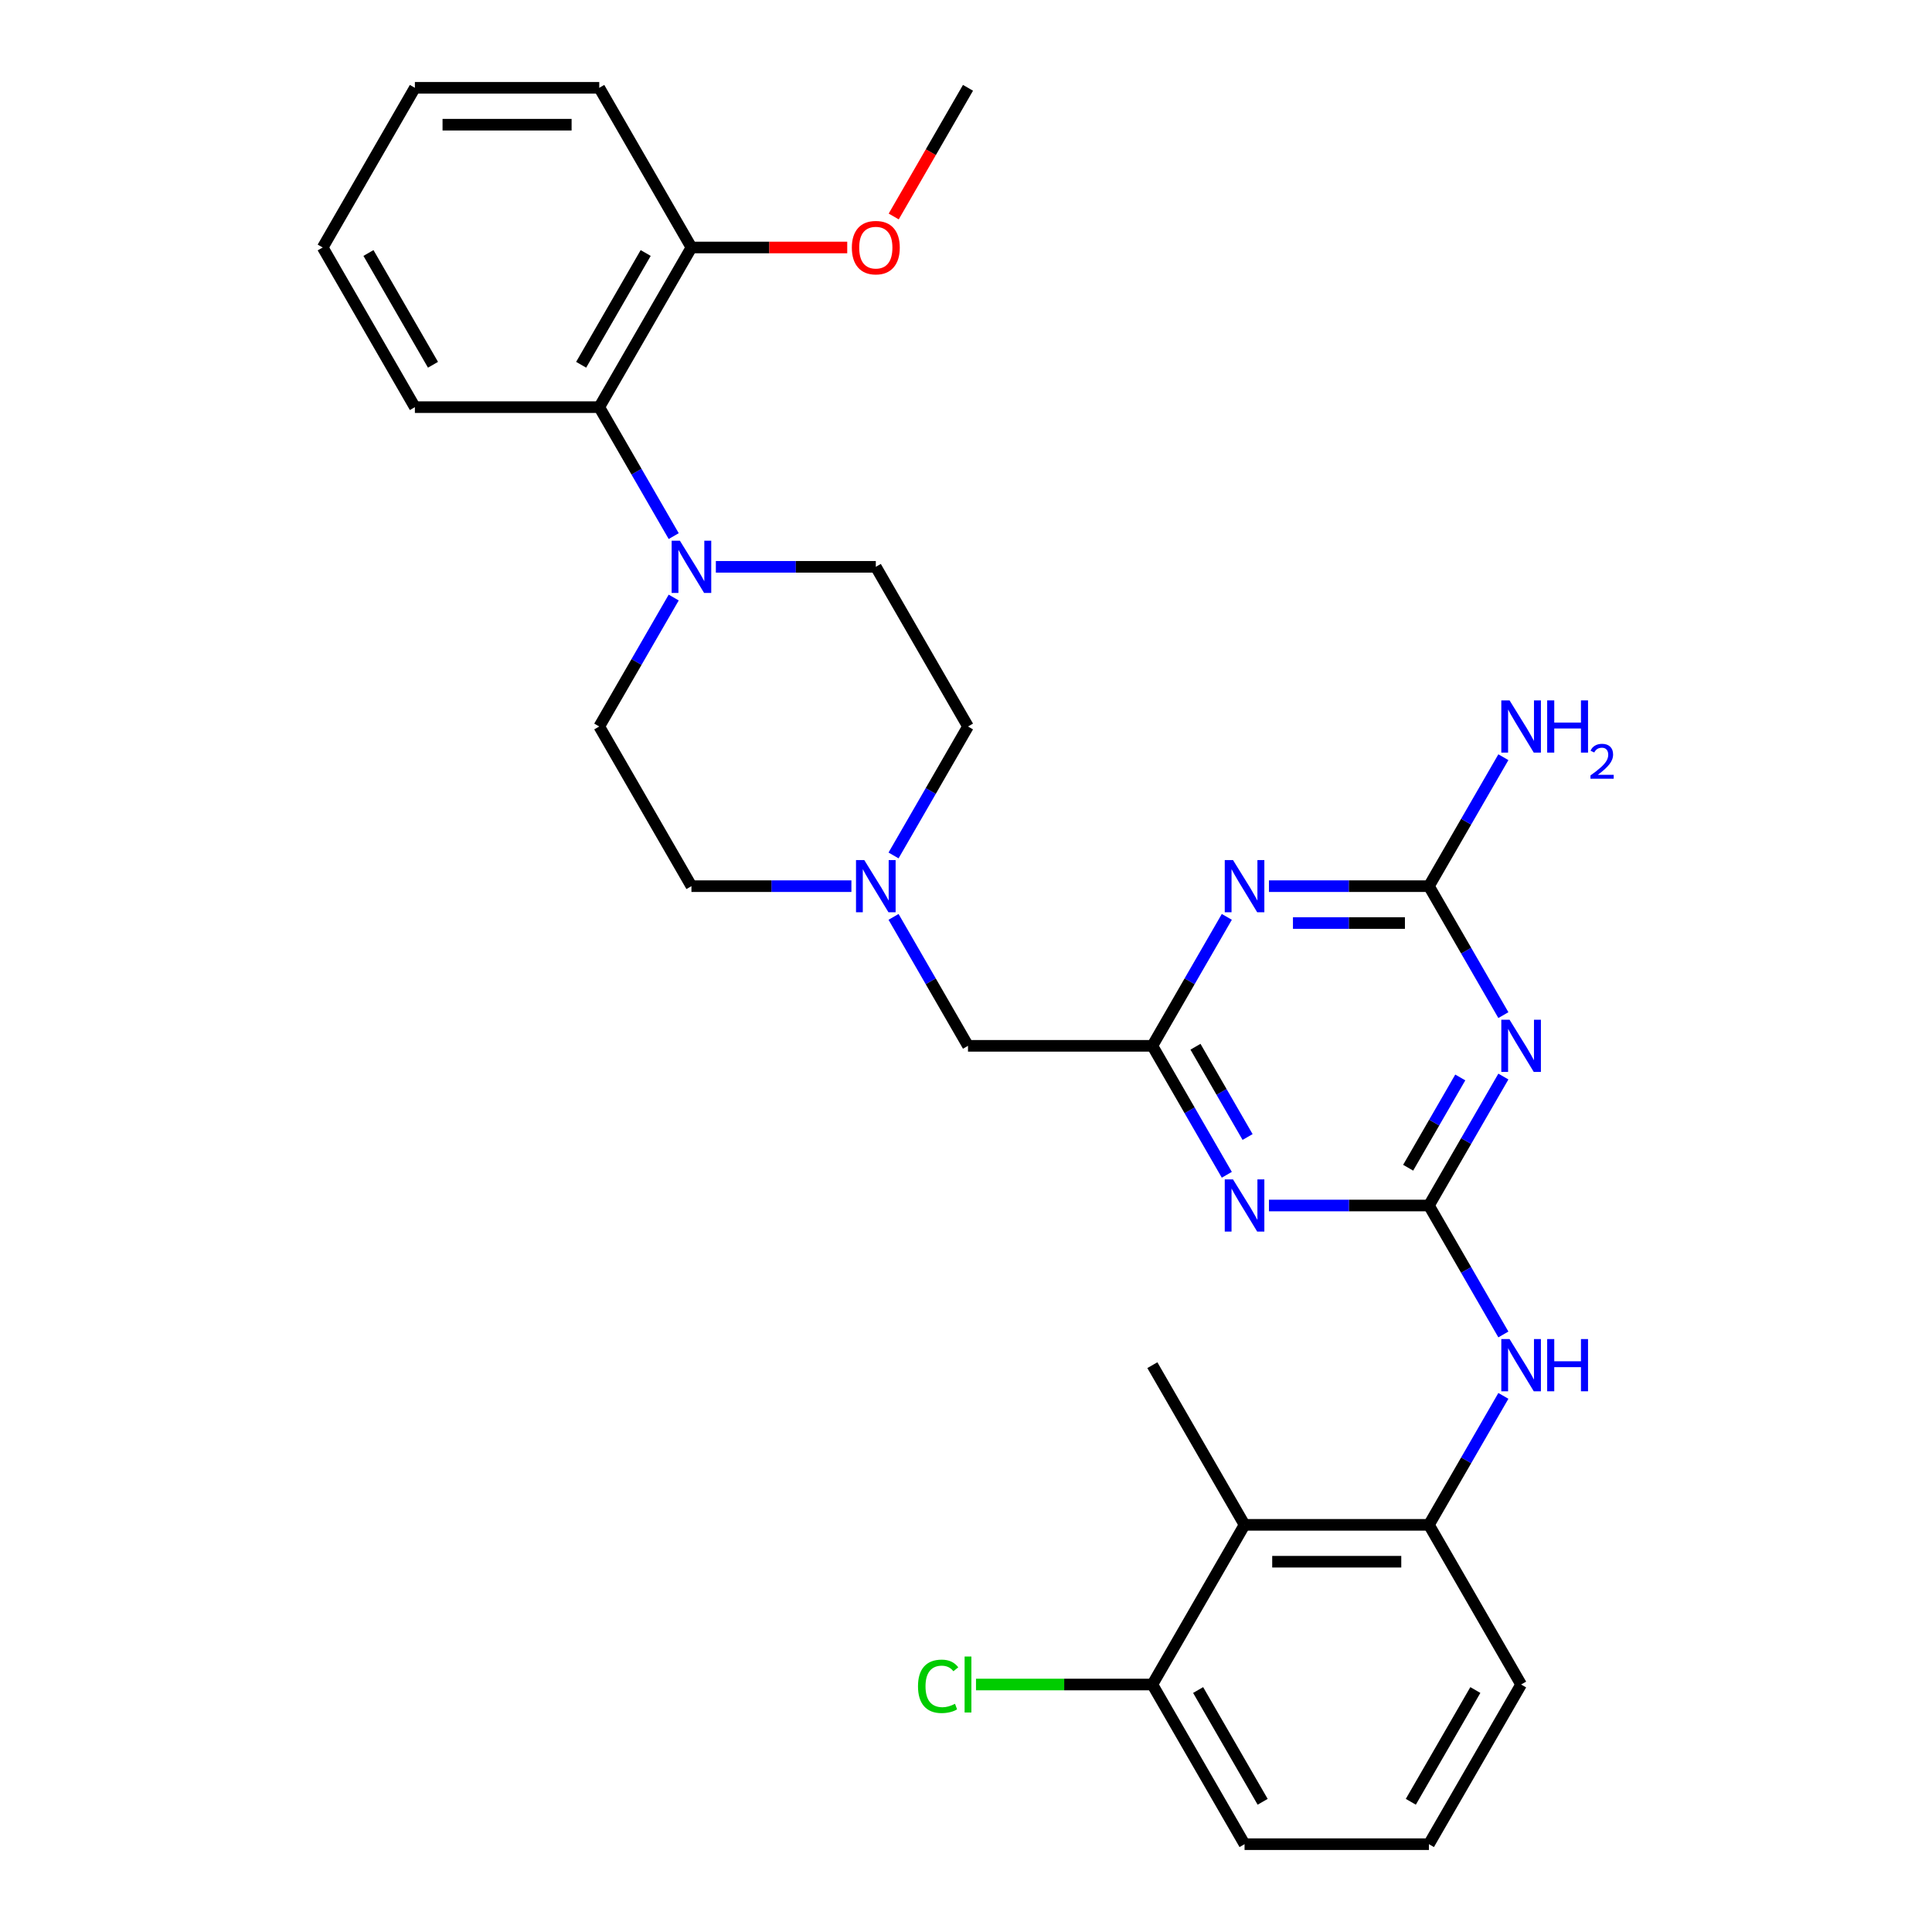 <?xml version='1.0' encoding='iso-8859-1'?>
<svg version='1.1' baseProfile='full'
              xmlns='http://www.w3.org/2000/svg'
                      xmlns:rdkit='http://www.rdkit.org/xml'
                      xmlns:xlink='http://www.w3.org/1999/xlink'
                  xml:space='preserve'
width='1000px' height='1000px' viewBox='0 0 1000 1000'>
<!-- END OF HEADER -->
<rect style='opacity:1.0;fill:#FFFFFF;stroke:none' width='1000' height='1000' x='0' y='0'> </rect>
<path class='bond-0' d='M 739.608,623.967 L 758.876,590.594' style='fill:none;fill-rule:evenodd;stroke:#000000;stroke-width:6px;stroke-linecap:butt;stroke-linejoin:miter;stroke-opacity:1' />
<path class='bond-0' d='M 758.876,590.594 L 778.144,557.221' style='fill:none;fill-rule:evenodd;stroke:#0000FF;stroke-width:6px;stroke-linecap:butt;stroke-linejoin:miter;stroke-opacity:1' />
<path class='bond-0' d='M 728.859,604.412 L 742.347,581.051' style='fill:none;fill-rule:evenodd;stroke:#000000;stroke-width:6px;stroke-linecap:butt;stroke-linejoin:miter;stroke-opacity:1' />
<path class='bond-0' d='M 742.347,581.051 L 755.834,557.69' style='fill:none;fill-rule:evenodd;stroke:#0000FF;stroke-width:6px;stroke-linecap:butt;stroke-linejoin:miter;stroke-opacity:1' />
<path class='bond-1' d='M 739.608,623.967 L 698.21,623.967' style='fill:none;fill-rule:evenodd;stroke:#000000;stroke-width:6px;stroke-linecap:butt;stroke-linejoin:miter;stroke-opacity:1' />
<path class='bond-1' d='M 698.21,623.967 L 656.813,623.967' style='fill:none;fill-rule:evenodd;stroke:#0000FF;stroke-width:6px;stroke-linecap:butt;stroke-linejoin:miter;stroke-opacity:1' />
<path class='bond-6' d='M 739.608,623.967 L 758.876,657.34' style='fill:none;fill-rule:evenodd;stroke:#000000;stroke-width:6px;stroke-linecap:butt;stroke-linejoin:miter;stroke-opacity:1' />
<path class='bond-6' d='M 758.876,657.34 L 778.144,690.713' style='fill:none;fill-rule:evenodd;stroke:#0000FF;stroke-width:6px;stroke-linecap:butt;stroke-linejoin:miter;stroke-opacity:1' />
<path class='bond-3' d='M 778.144,525.424 L 758.876,492.051' style='fill:none;fill-rule:evenodd;stroke:#0000FF;stroke-width:6px;stroke-linecap:butt;stroke-linejoin:miter;stroke-opacity:1' />
<path class='bond-3' d='M 758.876,492.051 L 739.608,458.678' style='fill:none;fill-rule:evenodd;stroke:#000000;stroke-width:6px;stroke-linecap:butt;stroke-linejoin:miter;stroke-opacity:1' />
<path class='bond-4' d='M 634.999,608.068 L 615.731,574.695' style='fill:none;fill-rule:evenodd;stroke:#0000FF;stroke-width:6px;stroke-linecap:butt;stroke-linejoin:miter;stroke-opacity:1' />
<path class='bond-4' d='M 615.731,574.695 L 596.463,541.322' style='fill:none;fill-rule:evenodd;stroke:#000000;stroke-width:6px;stroke-linecap:butt;stroke-linejoin:miter;stroke-opacity:1' />
<path class='bond-4' d='M 645.748,588.513 L 632.26,565.152' style='fill:none;fill-rule:evenodd;stroke:#0000FF;stroke-width:6px;stroke-linecap:butt;stroke-linejoin:miter;stroke-opacity:1' />
<path class='bond-4' d='M 632.26,565.152 L 618.773,541.791' style='fill:none;fill-rule:evenodd;stroke:#000000;stroke-width:6px;stroke-linecap:butt;stroke-linejoin:miter;stroke-opacity:1' />
<path class='bond-2' d='M 634.999,474.576 L 615.731,507.949' style='fill:none;fill-rule:evenodd;stroke:#0000FF;stroke-width:6px;stroke-linecap:butt;stroke-linejoin:miter;stroke-opacity:1' />
<path class='bond-2' d='M 615.731,507.949 L 596.463,541.322' style='fill:none;fill-rule:evenodd;stroke:#000000;stroke-width:6px;stroke-linecap:butt;stroke-linejoin:miter;stroke-opacity:1' />
<path class='bond-30' d='M 656.813,458.678 L 698.21,458.678' style='fill:none;fill-rule:evenodd;stroke:#0000FF;stroke-width:6px;stroke-linecap:butt;stroke-linejoin:miter;stroke-opacity:1' />
<path class='bond-30' d='M 698.21,458.678 L 739.608,458.678' style='fill:none;fill-rule:evenodd;stroke:#000000;stroke-width:6px;stroke-linecap:butt;stroke-linejoin:miter;stroke-opacity:1' />
<path class='bond-30' d='M 669.232,477.764 L 698.21,477.764' style='fill:none;fill-rule:evenodd;stroke:#0000FF;stroke-width:6px;stroke-linecap:butt;stroke-linejoin:miter;stroke-opacity:1' />
<path class='bond-30' d='M 698.21,477.764 L 727.189,477.764' style='fill:none;fill-rule:evenodd;stroke:#000000;stroke-width:6px;stroke-linecap:butt;stroke-linejoin:miter;stroke-opacity:1' />
<path class='bond-16' d='M 739.608,458.678 L 758.876,425.305' style='fill:none;fill-rule:evenodd;stroke:#000000;stroke-width:6px;stroke-linecap:butt;stroke-linejoin:miter;stroke-opacity:1' />
<path class='bond-16' d='M 758.876,425.305 L 778.144,391.932' style='fill:none;fill-rule:evenodd;stroke:#0000FF;stroke-width:6px;stroke-linecap:butt;stroke-linejoin:miter;stroke-opacity:1' />
<path class='bond-11' d='M 596.463,541.322 L 501.033,541.322' style='fill:none;fill-rule:evenodd;stroke:#000000;stroke-width:6px;stroke-linecap:butt;stroke-linejoin:miter;stroke-opacity:1' />
<path class='bond-5' d='M 348.71,309.287 L 329.442,342.66' style='fill:none;fill-rule:evenodd;stroke:#0000FF;stroke-width:6px;stroke-linecap:butt;stroke-linejoin:miter;stroke-opacity:1' />
<path class='bond-5' d='M 329.442,342.66 L 310.174,376.033' style='fill:none;fill-rule:evenodd;stroke:#000000;stroke-width:6px;stroke-linecap:butt;stroke-linejoin:miter;stroke-opacity:1' />
<path class='bond-9' d='M 348.71,277.49 L 329.442,244.117' style='fill:none;fill-rule:evenodd;stroke:#0000FF;stroke-width:6px;stroke-linecap:butt;stroke-linejoin:miter;stroke-opacity:1' />
<path class='bond-9' d='M 329.442,244.117 L 310.174,210.744' style='fill:none;fill-rule:evenodd;stroke:#000000;stroke-width:6px;stroke-linecap:butt;stroke-linejoin:miter;stroke-opacity:1' />
<path class='bond-32' d='M 370.524,293.388 L 411.921,293.388' style='fill:none;fill-rule:evenodd;stroke:#0000FF;stroke-width:6px;stroke-linecap:butt;stroke-linejoin:miter;stroke-opacity:1' />
<path class='bond-32' d='M 411.921,293.388 L 453.319,293.388' style='fill:none;fill-rule:evenodd;stroke:#000000;stroke-width:6px;stroke-linecap:butt;stroke-linejoin:miter;stroke-opacity:1' />
<path class='bond-7' d='M 778.144,722.51 L 758.876,755.883' style='fill:none;fill-rule:evenodd;stroke:#0000FF;stroke-width:6px;stroke-linecap:butt;stroke-linejoin:miter;stroke-opacity:1' />
<path class='bond-7' d='M 758.876,755.883 L 739.608,789.256' style='fill:none;fill-rule:evenodd;stroke:#000000;stroke-width:6px;stroke-linecap:butt;stroke-linejoin:miter;stroke-opacity:1' />
<path class='bond-8' d='M 739.608,789.256 L 644.178,789.256' style='fill:none;fill-rule:evenodd;stroke:#000000;stroke-width:6px;stroke-linecap:butt;stroke-linejoin:miter;stroke-opacity:1' />
<path class='bond-8' d='M 725.293,808.342 L 658.493,808.342' style='fill:none;fill-rule:evenodd;stroke:#000000;stroke-width:6px;stroke-linecap:butt;stroke-linejoin:miter;stroke-opacity:1' />
<path class='bond-21' d='M 739.608,789.256 L 787.323,871.901' style='fill:none;fill-rule:evenodd;stroke:#000000;stroke-width:6px;stroke-linecap:butt;stroke-linejoin:miter;stroke-opacity:1' />
<path class='bond-12' d='M 644.178,789.256 L 596.463,871.901' style='fill:none;fill-rule:evenodd;stroke:#000000;stroke-width:6px;stroke-linecap:butt;stroke-linejoin:miter;stroke-opacity:1' />
<path class='bond-22' d='M 644.178,789.256 L 596.463,706.612' style='fill:none;fill-rule:evenodd;stroke:#000000;stroke-width:6px;stroke-linecap:butt;stroke-linejoin:miter;stroke-opacity:1' />
<path class='bond-15' d='M 310.174,210.744 L 357.889,128.099' style='fill:none;fill-rule:evenodd;stroke:#000000;stroke-width:6px;stroke-linecap:butt;stroke-linejoin:miter;stroke-opacity:1' />
<path class='bond-15' d='M 300.802,188.804 L 334.203,130.953' style='fill:none;fill-rule:evenodd;stroke:#000000;stroke-width:6px;stroke-linecap:butt;stroke-linejoin:miter;stroke-opacity:1' />
<path class='bond-24' d='M 310.174,210.744 L 214.744,210.744' style='fill:none;fill-rule:evenodd;stroke:#000000;stroke-width:6px;stroke-linecap:butt;stroke-linejoin:miter;stroke-opacity:1' />
<path class='bond-10' d='M 462.498,474.576 L 481.766,507.949' style='fill:none;fill-rule:evenodd;stroke:#0000FF;stroke-width:6px;stroke-linecap:butt;stroke-linejoin:miter;stroke-opacity:1' />
<path class='bond-10' d='M 481.766,507.949 L 501.033,541.322' style='fill:none;fill-rule:evenodd;stroke:#000000;stroke-width:6px;stroke-linecap:butt;stroke-linejoin:miter;stroke-opacity:1' />
<path class='bond-17' d='M 462.498,442.779 L 481.766,409.406' style='fill:none;fill-rule:evenodd;stroke:#0000FF;stroke-width:6px;stroke-linecap:butt;stroke-linejoin:miter;stroke-opacity:1' />
<path class='bond-17' d='M 481.766,409.406 L 501.033,376.033' style='fill:none;fill-rule:evenodd;stroke:#000000;stroke-width:6px;stroke-linecap:butt;stroke-linejoin:miter;stroke-opacity:1' />
<path class='bond-18' d='M 440.684,458.678 L 399.286,458.678' style='fill:none;fill-rule:evenodd;stroke:#0000FF;stroke-width:6px;stroke-linecap:butt;stroke-linejoin:miter;stroke-opacity:1' />
<path class='bond-18' d='M 399.286,458.678 L 357.889,458.678' style='fill:none;fill-rule:evenodd;stroke:#000000;stroke-width:6px;stroke-linecap:butt;stroke-linejoin:miter;stroke-opacity:1' />
<path class='bond-19' d='M 596.463,871.901 L 550.819,871.901' style='fill:none;fill-rule:evenodd;stroke:#000000;stroke-width:6px;stroke-linecap:butt;stroke-linejoin:miter;stroke-opacity:1' />
<path class='bond-19' d='M 550.819,871.901 L 505.175,871.901' style='fill:none;fill-rule:evenodd;stroke:#00CC00;stroke-width:6px;stroke-linecap:butt;stroke-linejoin:miter;stroke-opacity:1' />
<path class='bond-31' d='M 596.463,871.901 L 644.178,954.545' style='fill:none;fill-rule:evenodd;stroke:#000000;stroke-width:6px;stroke-linecap:butt;stroke-linejoin:miter;stroke-opacity:1' />
<path class='bond-31' d='M 620.149,874.755 L 653.55,932.606' style='fill:none;fill-rule:evenodd;stroke:#000000;stroke-width:6px;stroke-linecap:butt;stroke-linejoin:miter;stroke-opacity:1' />
<path class='bond-13' d='M 310.174,376.033 L 357.889,458.678' style='fill:none;fill-rule:evenodd;stroke:#000000;stroke-width:6px;stroke-linecap:butt;stroke-linejoin:miter;stroke-opacity:1' />
<path class='bond-14' d='M 453.319,293.388 L 501.033,376.033' style='fill:none;fill-rule:evenodd;stroke:#000000;stroke-width:6px;stroke-linecap:butt;stroke-linejoin:miter;stroke-opacity:1' />
<path class='bond-20' d='M 357.889,128.099 L 398.208,128.099' style='fill:none;fill-rule:evenodd;stroke:#000000;stroke-width:6px;stroke-linecap:butt;stroke-linejoin:miter;stroke-opacity:1' />
<path class='bond-20' d='M 398.208,128.099 L 438.527,128.099' style='fill:none;fill-rule:evenodd;stroke:#FF0000;stroke-width:6px;stroke-linecap:butt;stroke-linejoin:miter;stroke-opacity:1' />
<path class='bond-26' d='M 357.889,128.099 L 310.174,45.455' style='fill:none;fill-rule:evenodd;stroke:#000000;stroke-width:6px;stroke-linecap:butt;stroke-linejoin:miter;stroke-opacity:1' />
<path class='bond-27' d='M 462.586,112.048 L 481.81,78.751' style='fill:none;fill-rule:evenodd;stroke:#FF0000;stroke-width:6px;stroke-linecap:butt;stroke-linejoin:miter;stroke-opacity:1' />
<path class='bond-27' d='M 481.81,78.751 L 501.033,45.455' style='fill:none;fill-rule:evenodd;stroke:#000000;stroke-width:6px;stroke-linecap:butt;stroke-linejoin:miter;stroke-opacity:1' />
<path class='bond-23' d='M 787.323,871.901 L 739.608,954.545' style='fill:none;fill-rule:evenodd;stroke:#000000;stroke-width:6px;stroke-linecap:butt;stroke-linejoin:miter;stroke-opacity:1' />
<path class='bond-23' d='M 763.637,874.755 L 730.236,932.606' style='fill:none;fill-rule:evenodd;stroke:#000000;stroke-width:6px;stroke-linecap:butt;stroke-linejoin:miter;stroke-opacity:1' />
<path class='bond-25' d='M 739.608,954.545 L 644.178,954.545' style='fill:none;fill-rule:evenodd;stroke:#000000;stroke-width:6px;stroke-linecap:butt;stroke-linejoin:miter;stroke-opacity:1' />
<path class='bond-28' d='M 214.744,210.744 L 167.029,128.099' style='fill:none;fill-rule:evenodd;stroke:#000000;stroke-width:6px;stroke-linecap:butt;stroke-linejoin:miter;stroke-opacity:1' />
<path class='bond-28' d='M 224.116,188.804 L 190.715,130.953' style='fill:none;fill-rule:evenodd;stroke:#000000;stroke-width:6px;stroke-linecap:butt;stroke-linejoin:miter;stroke-opacity:1' />
<path class='bond-33' d='M 310.174,45.455 L 214.744,45.455' style='fill:none;fill-rule:evenodd;stroke:#000000;stroke-width:6px;stroke-linecap:butt;stroke-linejoin:miter;stroke-opacity:1' />
<path class='bond-33' d='M 295.859,64.54 L 229.059,64.54' style='fill:none;fill-rule:evenodd;stroke:#000000;stroke-width:6px;stroke-linecap:butt;stroke-linejoin:miter;stroke-opacity:1' />
<path class='bond-29' d='M 167.029,128.099 L 214.744,45.455' style='fill:none;fill-rule:evenodd;stroke:#000000;stroke-width:6px;stroke-linecap:butt;stroke-linejoin:miter;stroke-opacity:1' />
<path  class='atom-1' d='M 781.349 527.809
L 790.205 542.124
Q 791.083 543.536, 792.495 546.094
Q 793.907 548.651, 793.984 548.804
L 793.984 527.809
L 797.572 527.809
L 797.572 554.835
L 793.869 554.835
L 784.365 539.185
Q 783.258 537.352, 782.074 535.253
Q 780.929 533.154, 780.585 532.505
L 780.585 554.835
L 777.074 554.835
L 777.074 527.809
L 781.349 527.809
' fill='#0000FF'/>
<path  class='atom-2' d='M 638.204 610.454
L 647.06 624.769
Q 647.938 626.181, 649.35 628.738
Q 650.763 631.296, 650.839 631.449
L 650.839 610.454
L 654.427 610.454
L 654.427 637.48
L 650.725 637.48
L 641.22 621.829
Q 640.113 619.997, 638.93 617.898
Q 637.784 615.798, 637.441 615.149
L 637.441 637.48
L 633.929 637.48
L 633.929 610.454
L 638.204 610.454
' fill='#0000FF'/>
<path  class='atom-3' d='M 638.204 445.165
L 647.06 459.479
Q 647.938 460.892, 649.35 463.449
Q 650.763 466.007, 650.839 466.159
L 650.839 445.165
L 654.427 445.165
L 654.427 472.191
L 650.725 472.191
L 641.22 456.54
Q 640.113 454.708, 638.93 452.608
Q 637.784 450.509, 637.441 449.86
L 637.441 472.191
L 633.929 472.191
L 633.929 445.165
L 638.204 445.165
' fill='#0000FF'/>
<path  class='atom-6' d='M 351.915 279.876
L 360.771 294.19
Q 361.649 295.602, 363.061 298.16
Q 364.473 300.717, 364.55 300.87
L 364.55 279.876
L 368.138 279.876
L 368.138 306.901
L 364.435 306.901
L 354.93 291.251
Q 353.823 289.419, 352.64 287.319
Q 351.495 285.22, 351.151 284.571
L 351.151 306.901
L 347.64 306.901
L 347.64 279.876
L 351.915 279.876
' fill='#0000FF'/>
<path  class='atom-7' d='M 781.349 693.099
L 790.205 707.413
Q 791.083 708.826, 792.495 711.383
Q 793.907 713.941, 793.984 714.093
L 793.984 693.099
L 797.572 693.099
L 797.572 720.124
L 793.869 720.124
L 784.365 704.474
Q 783.258 702.642, 782.074 700.542
Q 780.929 698.443, 780.585 697.794
L 780.585 720.124
L 777.074 720.124
L 777.074 693.099
L 781.349 693.099
' fill='#0000FF'/>
<path  class='atom-7' d='M 800.817 693.099
L 804.481 693.099
L 804.481 704.588
L 818.299 704.588
L 818.299 693.099
L 821.964 693.099
L 821.964 720.124
L 818.299 720.124
L 818.299 707.642
L 804.481 707.642
L 804.481 720.124
L 800.817 720.124
L 800.817 693.099
' fill='#0000FF'/>
<path  class='atom-11' d='M 447.345 445.165
L 456.201 459.479
Q 457.078 460.892, 458.491 463.449
Q 459.903 466.007, 459.98 466.159
L 459.98 445.165
L 463.568 445.165
L 463.568 472.191
L 459.865 472.191
L 450.36 456.54
Q 449.253 454.708, 448.07 452.608
Q 446.925 450.509, 446.581 449.86
L 446.581 472.191
L 443.069 472.191
L 443.069 445.165
L 447.345 445.165
' fill='#0000FF'/>
<path  class='atom-17' d='M 781.349 362.52
L 790.205 376.835
Q 791.083 378.247, 792.495 380.805
Q 793.907 383.362, 793.984 383.515
L 793.984 362.52
L 797.572 362.52
L 797.572 389.546
L 793.869 389.546
L 784.365 373.895
Q 783.258 372.063, 782.074 369.964
Q 780.929 367.864, 780.585 367.215
L 780.585 389.546
L 777.074 389.546
L 777.074 362.52
L 781.349 362.52
' fill='#0000FF'/>
<path  class='atom-17' d='M 800.817 362.52
L 804.481 362.52
L 804.481 374.01
L 818.299 374.01
L 818.299 362.52
L 821.964 362.52
L 821.964 389.546
L 818.299 389.546
L 818.299 377.064
L 804.481 377.064
L 804.481 389.546
L 800.817 389.546
L 800.817 362.52
' fill='#0000FF'/>
<path  class='atom-17' d='M 823.274 388.598
Q 823.929 386.91, 825.491 385.978
Q 827.053 385.02, 829.22 385.02
Q 831.915 385.02, 833.427 386.481
Q 834.938 387.943, 834.938 390.538
Q 834.938 393.183, 832.973 395.652
Q 831.034 398.121, 827.003 401.043
L 835.241 401.043
L 835.241 403.059
L 823.224 403.059
L 823.224 401.371
Q 826.549 399.003, 828.514 397.239
Q 830.504 395.476, 831.462 393.888
Q 832.419 392.301, 832.419 390.664
Q 832.419 388.95, 831.563 387.993
Q 830.706 387.036, 829.22 387.036
Q 827.784 387.036, 826.826 387.615
Q 825.869 388.195, 825.189 389.479
L 823.274 388.598
' fill='#0000FF'/>
<path  class='atom-20' d='M 475.153 872.836
Q 475.153 866.118, 478.283 862.606
Q 481.451 859.056, 487.444 859.056
Q 493.017 859.056, 495.995 862.988
L 493.475 865.049
Q 491.3 862.186, 487.444 862.186
Q 483.36 862.186, 481.184 864.934
Q 479.046 867.645, 479.046 872.836
Q 479.046 878.18, 481.26 880.928
Q 483.513 883.677, 487.864 883.677
Q 490.842 883.677, 494.315 881.883
L 495.384 884.746
Q 493.972 885.662, 491.834 886.196
Q 489.696 886.731, 487.33 886.731
Q 481.451 886.731, 478.283 883.142
Q 475.153 879.554, 475.153 872.836
' fill='#00CC00'/>
<path  class='atom-20' d='M 499.278 857.415
L 502.789 857.415
L 502.789 886.387
L 499.278 886.387
L 499.278 857.415
' fill='#00CC00'/>
<path  class='atom-21' d='M 440.913 128.176
Q 440.913 121.686, 444.119 118.06
Q 447.326 114.434, 453.319 114.434
Q 459.312 114.434, 462.518 118.06
Q 465.724 121.686, 465.724 128.176
Q 465.724 134.741, 462.48 138.482
Q 459.235 142.185, 453.319 142.185
Q 447.364 142.185, 444.119 138.482
Q 440.913 134.779, 440.913 128.176
M 453.319 139.131
Q 457.441 139.131, 459.655 136.382
Q 461.907 133.596, 461.907 128.176
Q 461.907 122.87, 459.655 120.198
Q 457.441 117.487, 453.319 117.487
Q 449.196 117.487, 446.944 120.159
Q 444.73 122.831, 444.73 128.176
Q 444.73 133.634, 446.944 136.382
Q 449.196 139.131, 453.319 139.131
' fill='#FF0000'/>
</svg>
